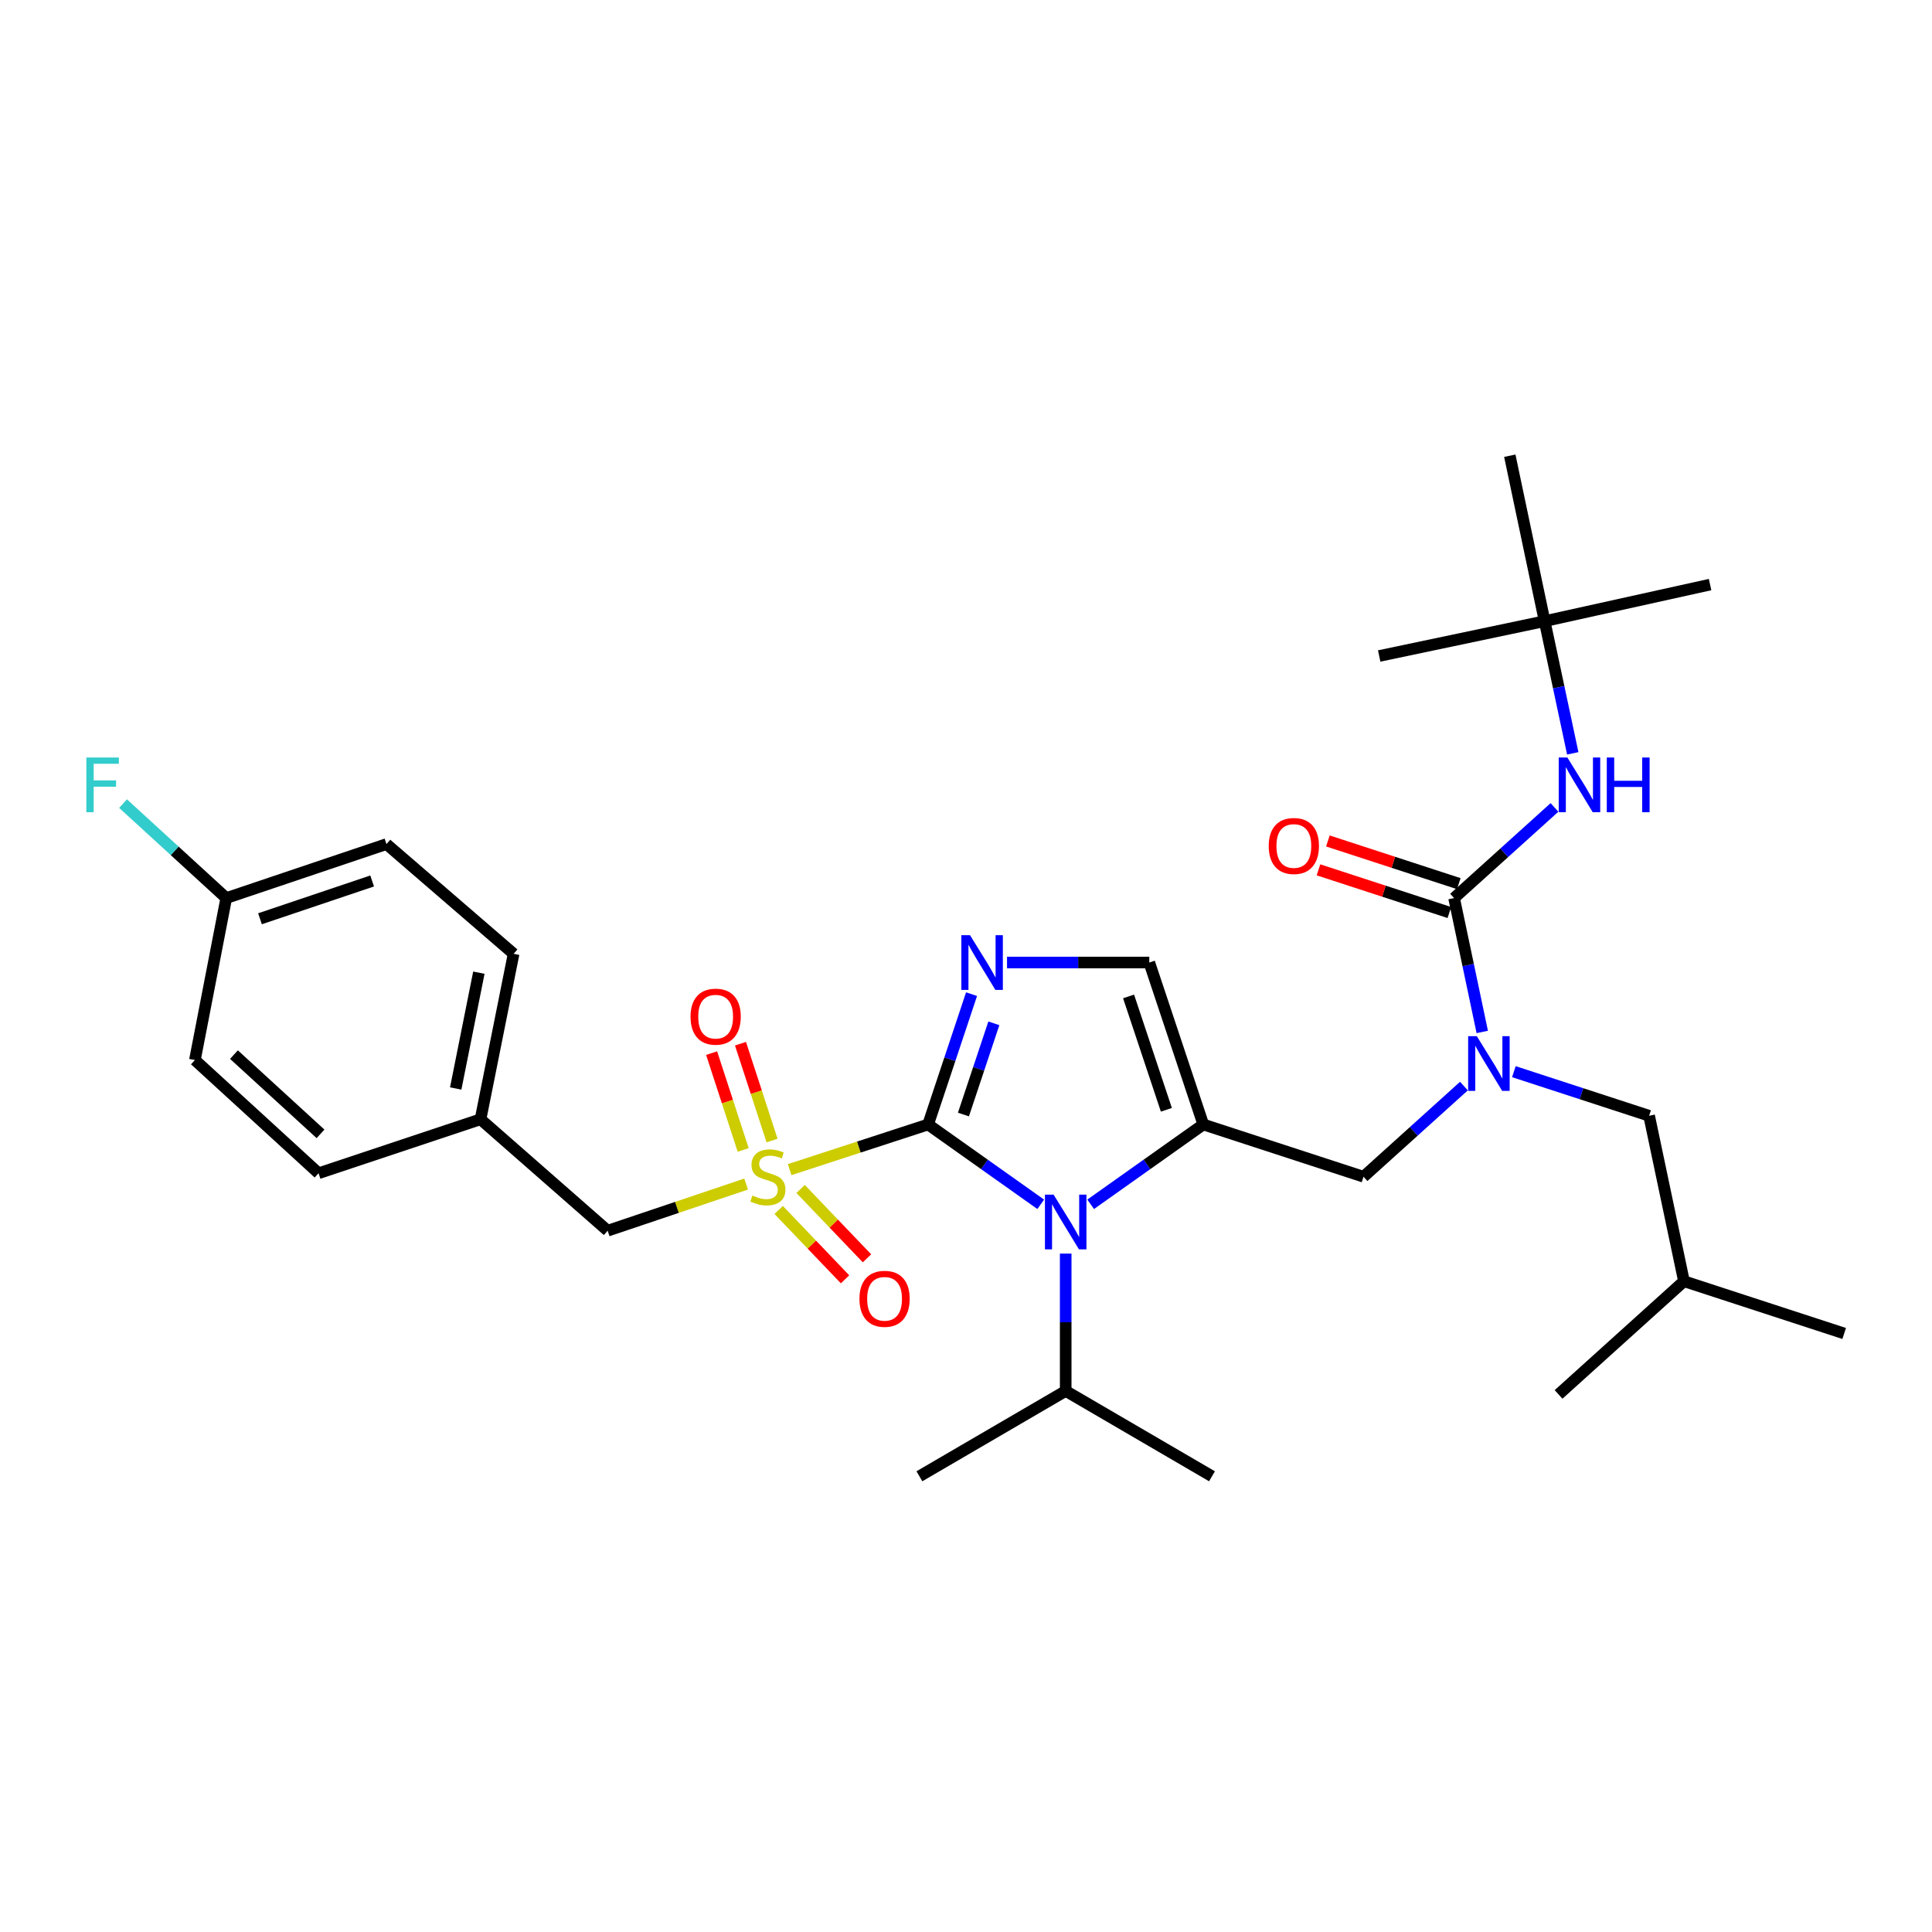 <?xml version='1.0' encoding='iso-8859-1'?>
<svg version='1.1' baseProfile='full'
              xmlns='http://www.w3.org/2000/svg'
                      xmlns:rdkit='http://www.rdkit.org/xml'
                      xmlns:xlink='http://www.w3.org/1999/xlink'
                  xml:space='preserve'
width='1000px' height='1000px' viewBox='0 0 1000 1000'>
<!-- END OF HEADER -->
<rect style='opacity:1.0;fill:#FFFFFF;stroke:none' width='1000' height='1000' x='0' y='0'> </rect>
<path class='bond-0' d='M 757.729,562.152 L 731.741,585.614' style='fill:none;fill-rule:evenodd;stroke:#0000FF;stroke-width:6px;stroke-linecap:butt;stroke-linejoin:miter;stroke-opacity:1' />
<path class='bond-0' d='M 731.741,585.614 L 705.753,609.077' style='fill:none;fill-rule:evenodd;stroke:#000000;stroke-width:6px;stroke-linecap:butt;stroke-linejoin:miter;stroke-opacity:1' />
<path class='bond-1' d='M 767.213,534.134 L 759.921,499.49' style='fill:none;fill-rule:evenodd;stroke:#0000FF;stroke-width:6px;stroke-linecap:butt;stroke-linejoin:miter;stroke-opacity:1' />
<path class='bond-1' d='M 759.921,499.49 L 752.628,464.846' style='fill:none;fill-rule:evenodd;stroke:#000000;stroke-width:6px;stroke-linecap:butt;stroke-linejoin:miter;stroke-opacity:1' />
<path class='bond-2' d='M 783.575,554.695 L 818.579,566.108' style='fill:none;fill-rule:evenodd;stroke:#0000FF;stroke-width:6px;stroke-linecap:butt;stroke-linejoin:miter;stroke-opacity:1' />
<path class='bond-2' d='M 818.579,566.108 L 853.582,577.522' style='fill:none;fill-rule:evenodd;stroke:#000000;stroke-width:6px;stroke-linecap:butt;stroke-linejoin:miter;stroke-opacity:1' />
<path class='bond-3' d='M 799.502,321.515 L 781.467,235.88' style='fill:none;fill-rule:evenodd;stroke:#000000;stroke-width:6px;stroke-linecap:butt;stroke-linejoin:miter;stroke-opacity:1' />
<path class='bond-4' d='M 799.502,321.515 L 885.138,302.58' style='fill:none;fill-rule:evenodd;stroke:#000000;stroke-width:6px;stroke-linecap:butt;stroke-linejoin:miter;stroke-opacity:1' />
<path class='bond-5' d='M 799.502,321.515 L 713.867,339.542' style='fill:none;fill-rule:evenodd;stroke:#000000;stroke-width:6px;stroke-linecap:butt;stroke-linejoin:miter;stroke-opacity:1' />
<path class='bond-6' d='M 799.502,321.515 L 806.779,355.72' style='fill:none;fill-rule:evenodd;stroke:#000000;stroke-width:6px;stroke-linecap:butt;stroke-linejoin:miter;stroke-opacity:1' />
<path class='bond-6' d='M 806.779,355.72 L 814.056,389.925' style='fill:none;fill-rule:evenodd;stroke:#0000FF;stroke-width:6px;stroke-linecap:butt;stroke-linejoin:miter;stroke-opacity:1' />
<path class='bond-7' d='M 752.628,464.846 L 778.615,441.384' style='fill:none;fill-rule:evenodd;stroke:#000000;stroke-width:6px;stroke-linecap:butt;stroke-linejoin:miter;stroke-opacity:1' />
<path class='bond-7' d='M 778.615,441.384 L 804.603,417.921' style='fill:none;fill-rule:evenodd;stroke:#0000FF;stroke-width:6px;stroke-linecap:butt;stroke-linejoin:miter;stroke-opacity:1' />
<path class='bond-8' d='M 755.065,457.373 L 721.187,446.324' style='fill:none;fill-rule:evenodd;stroke:#000000;stroke-width:6px;stroke-linecap:butt;stroke-linejoin:miter;stroke-opacity:1' />
<path class='bond-8' d='M 721.187,446.324 L 687.309,435.276' style='fill:none;fill-rule:evenodd;stroke:#FF0000;stroke-width:6px;stroke-linecap:butt;stroke-linejoin:miter;stroke-opacity:1' />
<path class='bond-8' d='M 750.191,472.319 L 716.313,461.271' style='fill:none;fill-rule:evenodd;stroke:#000000;stroke-width:6px;stroke-linecap:butt;stroke-linejoin:miter;stroke-opacity:1' />
<path class='bond-8' d='M 716.313,461.271 L 682.435,450.222' style='fill:none;fill-rule:evenodd;stroke:#FF0000;stroke-width:6px;stroke-linecap:butt;stroke-linejoin:miter;stroke-opacity:1' />
<path class='bond-9' d='M 853.582,577.522 L 871.618,663.157' style='fill:none;fill-rule:evenodd;stroke:#000000;stroke-width:6px;stroke-linecap:butt;stroke-linejoin:miter;stroke-opacity:1' />
<path class='bond-10' d='M 871.618,663.157 L 806.708,721.752' style='fill:none;fill-rule:evenodd;stroke:#000000;stroke-width:6px;stroke-linecap:butt;stroke-linejoin:miter;stroke-opacity:1' />
<path class='bond-11' d='M 871.618,663.157 L 954.545,690.206' style='fill:none;fill-rule:evenodd;stroke:#000000;stroke-width:6px;stroke-linecap:butt;stroke-linejoin:miter;stroke-opacity:1' />
<path class='bond-12' d='M 408.718,605.404 L 444.552,593.716' style='fill:none;fill-rule:evenodd;stroke:#CCCC00;stroke-width:6px;stroke-linecap:butt;stroke-linejoin:miter;stroke-opacity:1' />
<path class='bond-12' d='M 444.552,593.716 L 480.385,582.028' style='fill:none;fill-rule:evenodd;stroke:#000000;stroke-width:6px;stroke-linecap:butt;stroke-linejoin:miter;stroke-opacity:1' />
<path class='bond-13' d='M 386.19,612.873 L 350.355,624.945' style='fill:none;fill-rule:evenodd;stroke:#CCCC00;stroke-width:6px;stroke-linecap:butt;stroke-linejoin:miter;stroke-opacity:1' />
<path class='bond-13' d='M 350.355,624.945 L 314.521,637.016' style='fill:none;fill-rule:evenodd;stroke:#000000;stroke-width:6px;stroke-linecap:butt;stroke-linejoin:miter;stroke-opacity:1' />
<path class='bond-14' d='M 399.616,590.34 L 391.445,565.278' style='fill:none;fill-rule:evenodd;stroke:#CCCC00;stroke-width:6px;stroke-linecap:butt;stroke-linejoin:miter;stroke-opacity:1' />
<path class='bond-14' d='M 391.445,565.278 L 383.274,540.216' style='fill:none;fill-rule:evenodd;stroke:#FF0000;stroke-width:6px;stroke-linecap:butt;stroke-linejoin:miter;stroke-opacity:1' />
<path class='bond-14' d='M 384.67,595.213 L 376.499,570.151' style='fill:none;fill-rule:evenodd;stroke:#CCCC00;stroke-width:6px;stroke-linecap:butt;stroke-linejoin:miter;stroke-opacity:1' />
<path class='bond-14' d='M 376.499,570.151 L 368.328,545.089' style='fill:none;fill-rule:evenodd;stroke:#FF0000;stroke-width:6px;stroke-linecap:butt;stroke-linejoin:miter;stroke-opacity:1' />
<path class='bond-15' d='M 403.043,626.281 L 420.22,644.228' style='fill:none;fill-rule:evenodd;stroke:#CCCC00;stroke-width:6px;stroke-linecap:butt;stroke-linejoin:miter;stroke-opacity:1' />
<path class='bond-15' d='M 420.22,644.228 L 437.397,662.175' style='fill:none;fill-rule:evenodd;stroke:#FF0000;stroke-width:6px;stroke-linecap:butt;stroke-linejoin:miter;stroke-opacity:1' />
<path class='bond-15' d='M 414.4,615.41 L 431.577,633.358' style='fill:none;fill-rule:evenodd;stroke:#CCCC00;stroke-width:6px;stroke-linecap:butt;stroke-linejoin:miter;stroke-opacity:1' />
<path class='bond-15' d='M 431.577,633.358 L 448.754,651.305' style='fill:none;fill-rule:evenodd;stroke:#FF0000;stroke-width:6px;stroke-linecap:butt;stroke-linejoin:miter;stroke-opacity:1' />
<path class='bond-16' d='M 314.521,637.016 L 248.72,579.329' style='fill:none;fill-rule:evenodd;stroke:#000000;stroke-width:6px;stroke-linecap:butt;stroke-linejoin:miter;stroke-opacity:1' />
<path class='bond-17' d='M 117.11,464.846 L 90.404,440.396' style='fill:none;fill-rule:evenodd;stroke:#000000;stroke-width:6px;stroke-linecap:butt;stroke-linejoin:miter;stroke-opacity:1' />
<path class='bond-17' d='M 90.404,440.396 L 63.698,415.946' style='fill:none;fill-rule:evenodd;stroke:#33CCCC;stroke-width:6px;stroke-linecap:butt;stroke-linejoin:miter;stroke-opacity:1' />
<path class='bond-18' d='M 117.11,464.846 L 200.038,436.898' style='fill:none;fill-rule:evenodd;stroke:#000000;stroke-width:6px;stroke-linecap:butt;stroke-linejoin:miter;stroke-opacity:1' />
<path class='bond-18' d='M 134.57,475.552 L 192.62,455.988' style='fill:none;fill-rule:evenodd;stroke:#000000;stroke-width:6px;stroke-linecap:butt;stroke-linejoin:miter;stroke-opacity:1' />
<path class='bond-19' d='M 117.11,464.846 L 100.883,548.674' style='fill:none;fill-rule:evenodd;stroke:#000000;stroke-width:6px;stroke-linecap:butt;stroke-linejoin:miter;stroke-opacity:1' />
<path class='bond-20' d='M 248.72,579.329 L 164.884,607.269' style='fill:none;fill-rule:evenodd;stroke:#000000;stroke-width:6px;stroke-linecap:butt;stroke-linejoin:miter;stroke-opacity:1' />
<path class='bond-21' d='M 248.72,579.329 L 265.847,493.694' style='fill:none;fill-rule:evenodd;stroke:#000000;stroke-width:6px;stroke-linecap:butt;stroke-linejoin:miter;stroke-opacity:1' />
<path class='bond-21' d='M 235.874,563.401 L 247.863,503.456' style='fill:none;fill-rule:evenodd;stroke:#000000;stroke-width:6px;stroke-linecap:butt;stroke-linejoin:miter;stroke-opacity:1' />
<path class='bond-22' d='M 564.523,623.35 L 593.67,602.689' style='fill:none;fill-rule:evenodd;stroke:#0000FF;stroke-width:6px;stroke-linecap:butt;stroke-linejoin:miter;stroke-opacity:1' />
<path class='bond-22' d='M 593.67,602.689 L 622.817,582.028' style='fill:none;fill-rule:evenodd;stroke:#000000;stroke-width:6px;stroke-linecap:butt;stroke-linejoin:miter;stroke-opacity:1' />
<path class='bond-23' d='M 538.679,623.35 L 509.532,602.689' style='fill:none;fill-rule:evenodd;stroke:#0000FF;stroke-width:6px;stroke-linecap:butt;stroke-linejoin:miter;stroke-opacity:1' />
<path class='bond-23' d='M 509.532,602.689 L 480.385,582.028' style='fill:none;fill-rule:evenodd;stroke:#000000;stroke-width:6px;stroke-linecap:butt;stroke-linejoin:miter;stroke-opacity:1' />
<path class='bond-24' d='M 551.601,648.856 L 551.601,684.404' style='fill:none;fill-rule:evenodd;stroke:#0000FF;stroke-width:6px;stroke-linecap:butt;stroke-linejoin:miter;stroke-opacity:1' />
<path class='bond-24' d='M 551.601,684.404 L 551.601,719.953' style='fill:none;fill-rule:evenodd;stroke:#000000;stroke-width:6px;stroke-linecap:butt;stroke-linejoin:miter;stroke-opacity:1' />
<path class='bond-25' d='M 622.817,582.028 L 594.869,498.201' style='fill:none;fill-rule:evenodd;stroke:#000000;stroke-width:6px;stroke-linecap:butt;stroke-linejoin:miter;stroke-opacity:1' />
<path class='bond-25' d='M 603.711,574.426 L 584.147,515.747' style='fill:none;fill-rule:evenodd;stroke:#000000;stroke-width:6px;stroke-linecap:butt;stroke-linejoin:miter;stroke-opacity:1' />
<path class='bond-26' d='M 622.817,582.028 L 705.753,609.077' style='fill:none;fill-rule:evenodd;stroke:#000000;stroke-width:6px;stroke-linecap:butt;stroke-linejoin:miter;stroke-opacity:1' />
<path class='bond-27' d='M 594.869,498.201 L 558.053,498.201' style='fill:none;fill-rule:evenodd;stroke:#000000;stroke-width:6px;stroke-linecap:butt;stroke-linejoin:miter;stroke-opacity:1' />
<path class='bond-27' d='M 558.053,498.201 L 521.237,498.201' style='fill:none;fill-rule:evenodd;stroke:#0000FF;stroke-width:6px;stroke-linecap:butt;stroke-linejoin:miter;stroke-opacity:1' />
<path class='bond-28' d='M 502.876,514.57 L 491.631,548.299' style='fill:none;fill-rule:evenodd;stroke:#0000FF;stroke-width:6px;stroke-linecap:butt;stroke-linejoin:miter;stroke-opacity:1' />
<path class='bond-28' d='M 491.631,548.299 L 480.385,582.028' style='fill:none;fill-rule:evenodd;stroke:#000000;stroke-width:6px;stroke-linecap:butt;stroke-linejoin:miter;stroke-opacity:1' />
<path class='bond-28' d='M 514.416,529.661 L 506.545,553.271' style='fill:none;fill-rule:evenodd;stroke:#0000FF;stroke-width:6px;stroke-linecap:butt;stroke-linejoin:miter;stroke-opacity:1' />
<path class='bond-28' d='M 506.545,553.271 L 498.673,576.882' style='fill:none;fill-rule:evenodd;stroke:#000000;stroke-width:6px;stroke-linecap:butt;stroke-linejoin:miter;stroke-opacity:1' />
<path class='bond-29' d='M 551.601,719.953 L 627.323,764.12' style='fill:none;fill-rule:evenodd;stroke:#000000;stroke-width:6px;stroke-linecap:butt;stroke-linejoin:miter;stroke-opacity:1' />
<path class='bond-30' d='M 551.601,719.953 L 475.879,764.12' style='fill:none;fill-rule:evenodd;stroke:#000000;stroke-width:6px;stroke-linecap:butt;stroke-linejoin:miter;stroke-opacity:1' />
<path class='bond-31' d='M 200.038,436.898 L 265.847,493.694' style='fill:none;fill-rule:evenodd;stroke:#000000;stroke-width:6px;stroke-linecap:butt;stroke-linejoin:miter;stroke-opacity:1' />
<path class='bond-32' d='M 100.883,548.674 L 164.884,607.269' style='fill:none;fill-rule:evenodd;stroke:#000000;stroke-width:6px;stroke-linecap:butt;stroke-linejoin:miter;stroke-opacity:1' />
<path class='bond-32' d='M 121.099,545.868 L 165.9,586.884' style='fill:none;fill-rule:evenodd;stroke:#000000;stroke-width:6px;stroke-linecap:butt;stroke-linejoin:miter;stroke-opacity:1' />
<path  class='atom-0' d='M 764.394 536.322
L 773.674 551.322
Q 774.594 552.802, 776.074 555.482
Q 777.554 558.162, 777.634 558.322
L 777.634 536.322
L 781.394 536.322
L 781.394 564.642
L 777.514 564.642
L 767.554 548.242
Q 766.394 546.322, 765.154 544.122
Q 763.954 541.922, 763.594 541.242
L 763.594 564.642
L 759.914 564.642
L 759.914 536.322
L 764.394 536.322
' fill='#0000FF'/>
<path  class='atom-3' d='M 811.269 392.091
L 820.549 407.091
Q 821.469 408.571, 822.949 411.251
Q 824.429 413.931, 824.509 414.091
L 824.509 392.091
L 828.269 392.091
L 828.269 420.411
L 824.389 420.411
L 814.429 404.011
Q 813.269 402.091, 812.029 399.891
Q 810.829 397.691, 810.469 397.011
L 810.469 420.411
L 806.789 420.411
L 806.789 392.091
L 811.269 392.091
' fill='#0000FF'/>
<path  class='atom-3' d='M 831.669 392.091
L 835.509 392.091
L 835.509 404.131
L 849.989 404.131
L 849.989 392.091
L 853.829 392.091
L 853.829 420.411
L 849.989 420.411
L 849.989 407.331
L 835.509 407.331
L 835.509 420.411
L 831.669 420.411
L 831.669 392.091
' fill='#0000FF'/>
<path  class='atom-4' d='M 656.691 437.878
Q 656.691 431.078, 660.051 427.278
Q 663.411 423.478, 669.691 423.478
Q 675.971 423.478, 679.331 427.278
Q 682.691 431.078, 682.691 437.878
Q 682.691 444.758, 679.291 448.678
Q 675.891 452.558, 669.691 452.558
Q 663.451 452.558, 660.051 448.678
Q 656.691 444.798, 656.691 437.878
M 669.691 449.358
Q 674.011 449.358, 676.331 446.478
Q 678.691 443.558, 678.691 437.878
Q 678.691 432.318, 676.331 429.518
Q 674.011 426.678, 669.691 426.678
Q 665.371 426.678, 663.011 429.478
Q 660.691 432.278, 660.691 437.878
Q 660.691 443.598, 663.011 446.478
Q 665.371 449.358, 669.691 449.358
' fill='#FF0000'/>
<path  class='atom-9' d='M 389.458 618.797
Q 389.778 618.917, 391.098 619.477
Q 392.418 620.037, 393.858 620.397
Q 395.338 620.717, 396.778 620.717
Q 399.458 620.717, 401.018 619.437
Q 402.578 618.117, 402.578 615.837
Q 402.578 614.277, 401.778 613.317
Q 401.018 612.357, 399.818 611.837
Q 398.618 611.317, 396.618 610.717
Q 394.098 609.957, 392.578 609.237
Q 391.098 608.517, 390.018 606.997
Q 388.978 605.477, 388.978 602.917
Q 388.978 599.357, 391.378 597.157
Q 393.818 594.957, 398.618 594.957
Q 401.898 594.957, 405.618 596.517
L 404.698 599.597
Q 401.298 598.197, 398.738 598.197
Q 395.978 598.197, 394.458 599.357
Q 392.938 600.477, 392.978 602.437
Q 392.978 603.957, 393.738 604.877
Q 394.538 605.797, 395.658 606.317
Q 396.818 606.837, 398.738 607.437
Q 401.298 608.237, 402.818 609.037
Q 404.338 609.837, 405.418 611.477
Q 406.538 613.077, 406.538 615.837
Q 406.538 619.757, 403.898 621.877
Q 401.298 623.957, 396.938 623.957
Q 394.418 623.957, 392.498 623.397
Q 390.618 622.877, 388.378 621.957
L 389.458 618.797
' fill='#CCCC00'/>
<path  class='atom-11' d='M 357.418 526.22
Q 357.418 519.42, 360.778 515.62
Q 364.138 511.82, 370.418 511.82
Q 376.698 511.82, 380.058 515.62
Q 383.418 519.42, 383.418 526.22
Q 383.418 533.1, 380.018 537.02
Q 376.618 540.9, 370.418 540.9
Q 364.178 540.9, 360.778 537.02
Q 357.418 533.14, 357.418 526.22
M 370.418 537.7
Q 374.738 537.7, 377.058 534.82
Q 379.418 531.9, 379.418 526.22
Q 379.418 520.66, 377.058 517.86
Q 374.738 515.02, 370.418 515.02
Q 366.098 515.02, 363.738 517.82
Q 361.418 520.62, 361.418 526.22
Q 361.418 531.94, 363.738 534.82
Q 366.098 537.7, 370.418 537.7
' fill='#FF0000'/>
<path  class='atom-12' d='M 444.852 672.259
Q 444.852 665.459, 448.212 661.659
Q 451.572 657.859, 457.852 657.859
Q 464.132 657.859, 467.492 661.659
Q 470.852 665.459, 470.852 672.259
Q 470.852 679.139, 467.452 683.059
Q 464.052 686.939, 457.852 686.939
Q 451.612 686.939, 448.212 683.059
Q 444.852 679.179, 444.852 672.259
M 457.852 683.739
Q 462.172 683.739, 464.492 680.859
Q 466.852 677.939, 466.852 672.259
Q 466.852 666.699, 464.492 663.899
Q 462.172 661.059, 457.852 661.059
Q 453.532 661.059, 451.172 663.859
Q 448.852 666.659, 448.852 672.259
Q 448.852 677.979, 451.172 680.859
Q 453.532 683.739, 457.852 683.739
' fill='#FF0000'/>
<path  class='atom-15' d='M 545.341 618.35
L 554.621 633.35
Q 555.541 634.83, 557.021 637.51
Q 558.501 640.19, 558.581 640.35
L 558.581 618.35
L 562.341 618.35
L 562.341 646.67
L 558.461 646.67
L 548.501 630.27
Q 547.341 628.35, 546.101 626.15
Q 544.901 623.95, 544.541 623.27
L 544.541 646.67
L 540.861 646.67
L 540.861 618.35
L 545.341 618.35
' fill='#0000FF'/>
<path  class='atom-18' d='M 502.074 484.041
L 511.354 499.041
Q 512.274 500.521, 513.754 503.201
Q 515.234 505.881, 515.314 506.041
L 515.314 484.041
L 519.074 484.041
L 519.074 512.361
L 515.194 512.361
L 505.234 495.961
Q 504.074 494.041, 502.834 491.841
Q 501.634 489.641, 501.274 488.961
L 501.274 512.361
L 497.594 512.361
L 497.594 484.041
L 502.074 484.041
' fill='#0000FF'/>
<path  class='atom-24' d='M 44.689 392.091
L 61.529 392.091
L 61.529 395.331
L 48.489 395.331
L 48.489 403.931
L 60.089 403.931
L 60.089 407.211
L 48.489 407.211
L 48.489 420.411
L 44.689 420.411
L 44.689 392.091
' fill='#33CCCC'/>
</svg>
